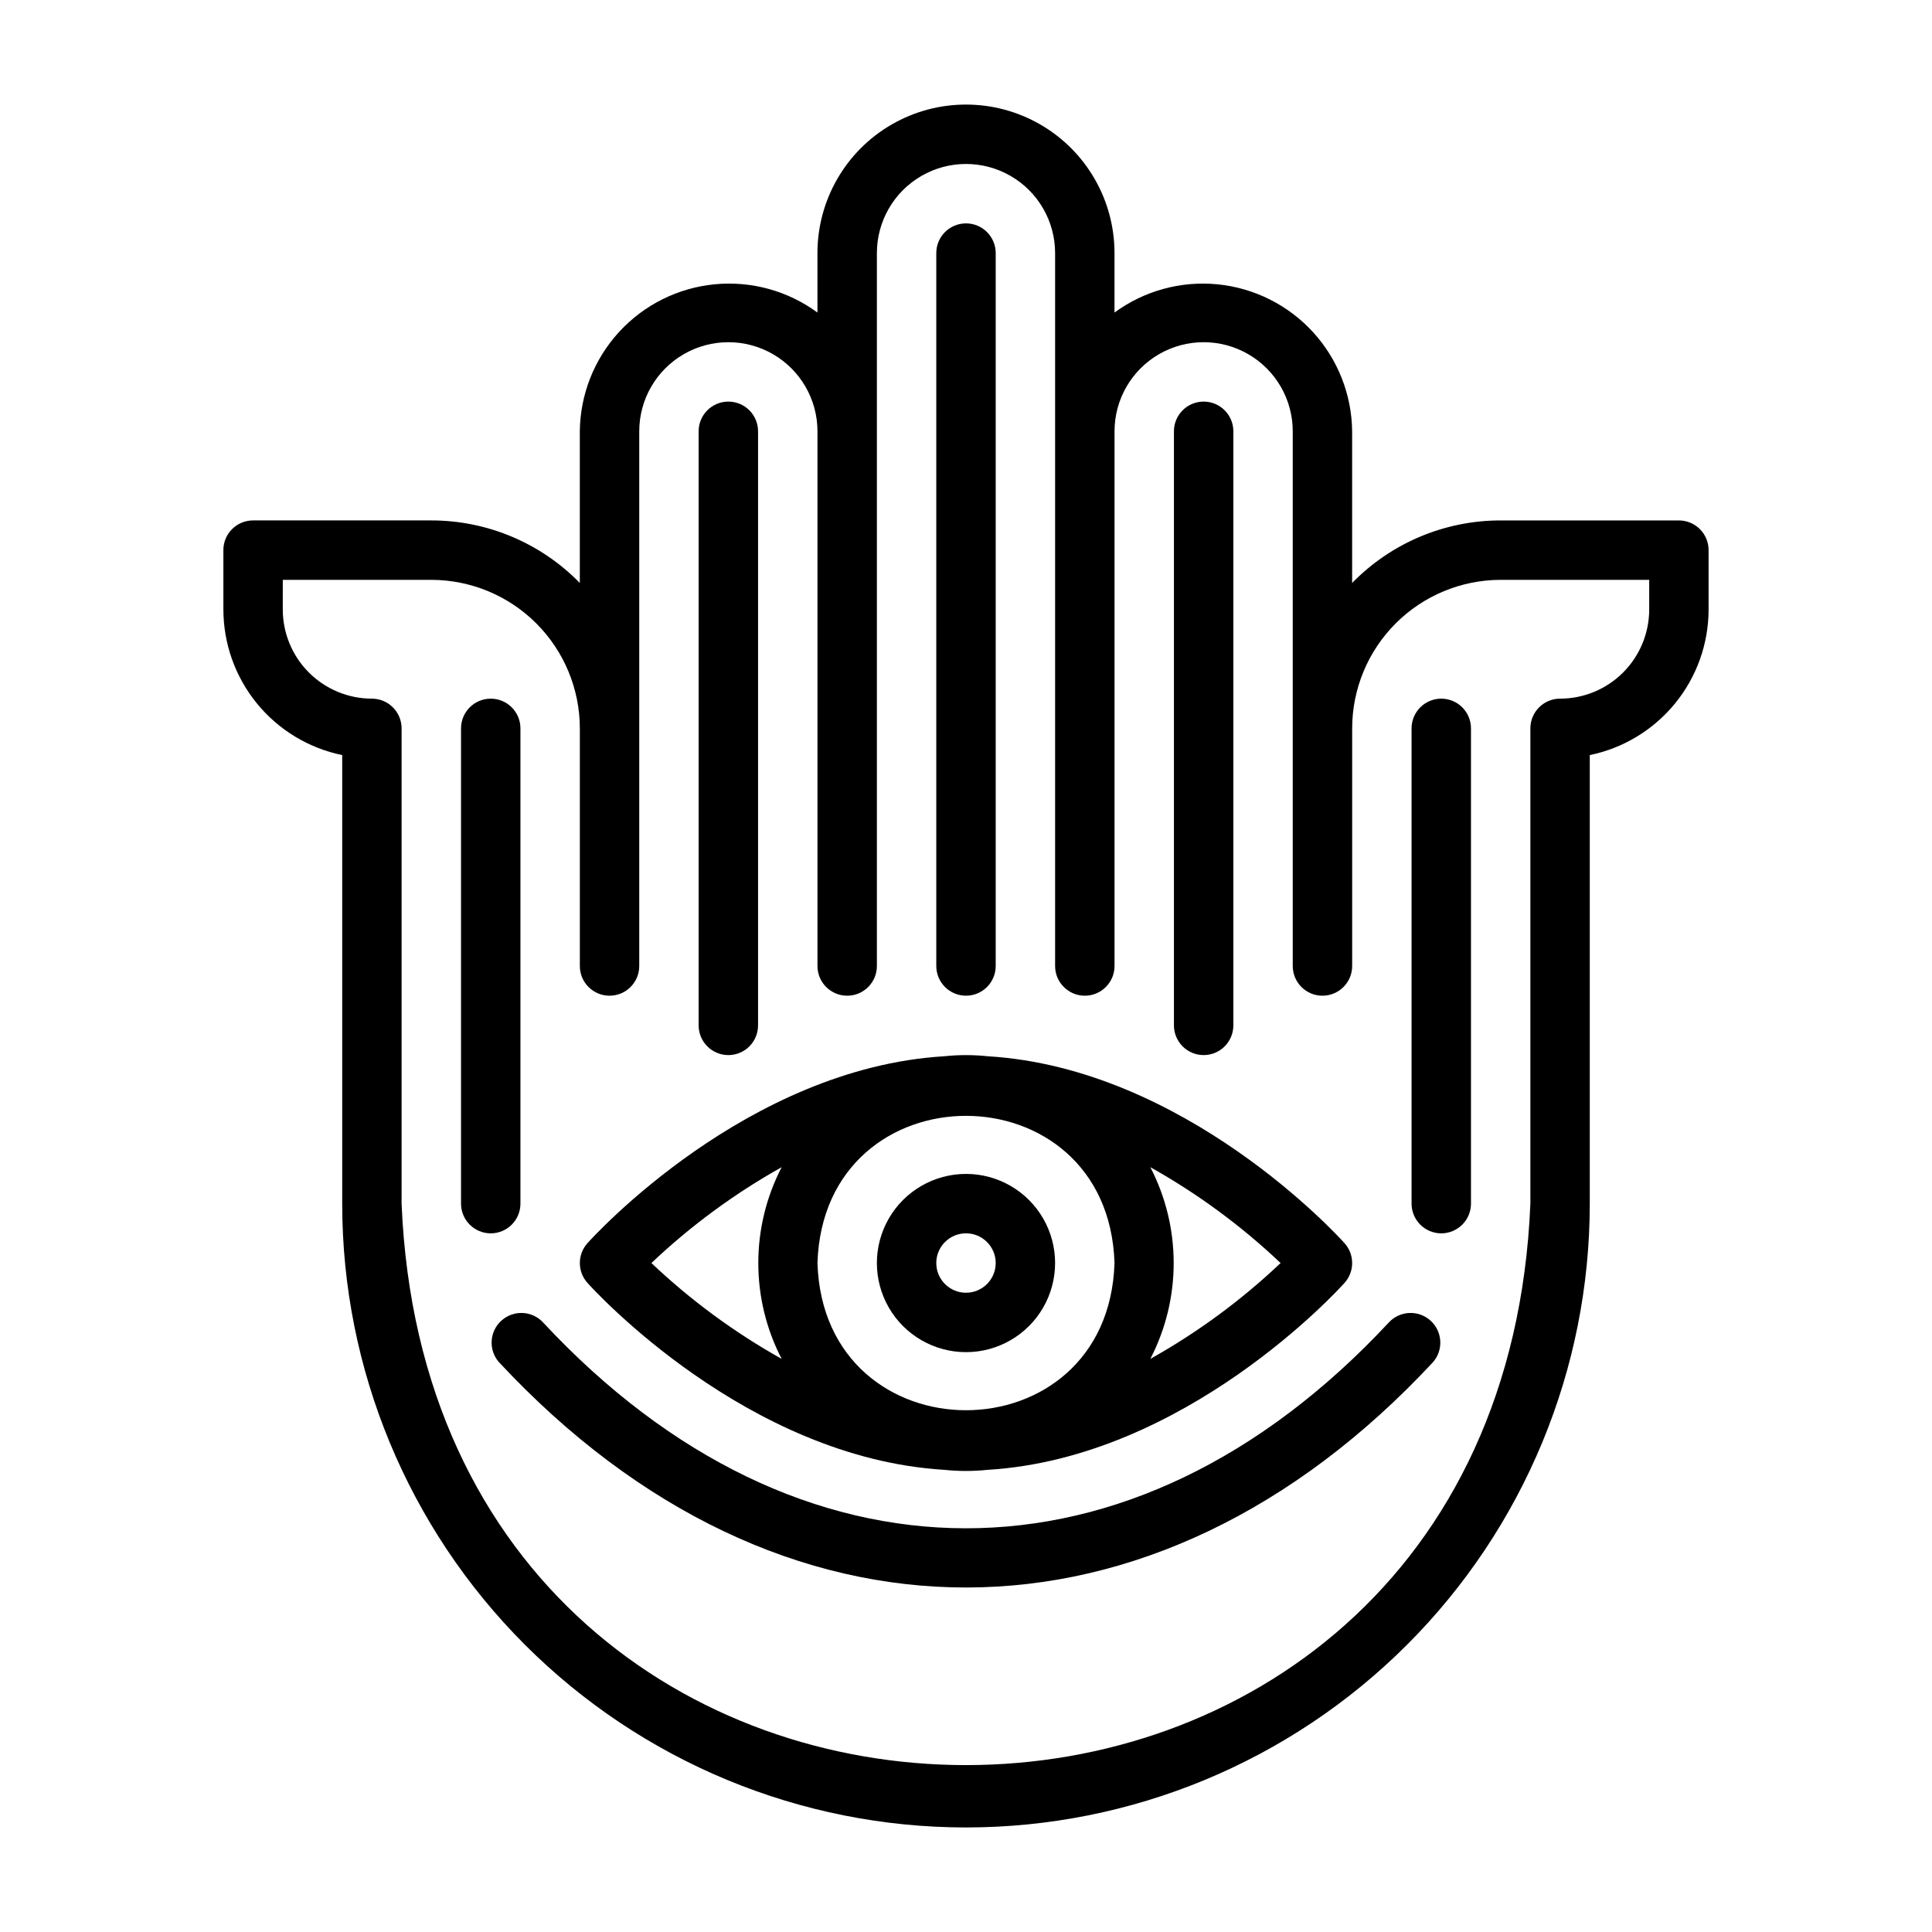 <?xml version="1.0" encoding="UTF-8"?>
<!-- Uploaded to: ICON Repo, www.iconrepo.com, Generator: ICON Repo Mixer Tools -->
<svg fill="#000000" width="800px" height="800px" version="1.1" viewBox="144 144 512 512" xmlns="http://www.w3.org/2000/svg">
 <g>
  <path d="m203.2 289.79v15.746c0.012 9.07 3.148 17.855 8.883 24.883 5.738 7.023 13.719 11.859 22.605 13.684v118.88c0 43.84 17.414 85.891 48.418 116.89 31 31.004 73.051 48.422 116.89 48.422s85.891-17.418 116.89-48.422c31.004-31 48.422-73.051 48.422-116.89v-118.88c8.883-1.824 16.863-6.66 22.602-13.684 5.734-7.027 8.875-15.812 8.887-24.883v-15.746c0-2.086-0.832-4.09-2.309-5.566-1.477-1.477-3.477-2.305-5.566-2.305h-47.23c-14.82-0.008-29.012 5.969-39.359 16.574v-40.191c-0.102-9.75-3.805-19.121-10.391-26.312-6.59-7.188-15.602-11.691-25.305-12.645-9.707-0.953-19.422 1.715-27.281 7.484v-15.758c0-14.062-7.504-27.055-19.68-34.086-12.18-7.031-27.184-7.031-39.359 0-12.18 7.031-19.684 20.023-19.684 34.086v15.762-0.004c-7.859-5.773-17.574-8.438-27.281-7.484-9.703 0.949-18.715 5.453-25.305 12.645-6.586 7.191-10.289 16.562-10.387 26.312v40.191c-10.352-10.605-24.543-16.582-39.363-16.574h-47.23c-4.348 0-7.871 3.523-7.871 7.871zm15.742 7.871h39.359v0.004c10.438 0.012 20.441 4.16 27.82 11.539s11.527 17.383 11.543 27.82v62.977c0 4.348 3.523 7.871 7.871 7.871s7.871-3.523 7.871-7.871v-141.7c0-8.438 4.5-16.23 11.809-20.449 7.305-4.219 16.309-4.219 23.617 0 7.305 4.219 11.805 12.012 11.805 20.449v141.7c0 4.348 3.527 7.871 7.875 7.871 4.348 0 7.871-3.523 7.871-7.871v-188.93c0-8.438 4.5-16.234 11.809-20.453 7.305-4.219 16.309-4.219 23.613 0 7.309 4.219 11.809 12.016 11.809 20.453v188.93c0 4.348 3.527 7.871 7.875 7.871 4.348 0 7.871-3.523 7.871-7.871v-141.7c0-8.438 4.5-16.23 11.809-20.449 7.305-4.219 16.309-4.219 23.613 0 7.309 4.219 11.809 12.012 11.809 20.449v141.7c0 4.348 3.523 7.871 7.871 7.871 4.348 0 7.875-3.523 7.875-7.871v-62.977c0.012-10.438 4.16-20.441 11.539-27.82s17.383-11.527 27.82-11.539h39.359v7.871c-0.008 6.262-2.496 12.262-6.926 16.691-4.426 4.426-10.43 6.918-16.691 6.922-4.348 0-7.871 3.527-7.871 7.875v125.95c-8.195 198.38-290.93 198.41-299.14 0v-125.95c0-2.09-0.828-4.09-2.305-5.566-1.477-1.477-3.481-2.309-5.566-2.309-6.262-0.004-12.266-2.496-16.691-6.922-4.43-4.43-6.918-10.43-6.926-16.691z"/>
  <path d="m400 455.1c-8.438 0-16.234 4.504-20.453 11.809-4.219 7.309-4.219 16.309 0 23.617 4.219 7.305 12.016 11.809 20.453 11.809s16.23-4.504 20.449-11.809c4.219-7.309 4.219-16.309 0-23.617-4.219-7.305-12.012-11.809-20.449-11.809zm0 31.488c-4.348 0-7.875-3.523-7.875-7.871s3.527-7.871 7.875-7.871 7.871 3.523 7.871 7.871-3.523 7.871-7.871 7.871z"/>
  <path d="m276.21 504.97c74.324 79.855 173.68 79.438 247.57 0 2.812-3.25 2.496-8.152-0.703-11.016-3.199-2.867-8.105-2.637-11.027 0.516-67.922 72.934-156.61 72.512-224.12 0h0.004c-2.922-3.152-7.828-3.383-11.027-0.516-3.203 2.863-3.516 7.766-0.703 11.016z"/>
  <path d="m394.25 533.52c3.824 0.402 7.676 0.402 11.496 0 52.289-3.144 92.824-47.586 94.582-49.551 2.676-2.988 2.676-7.512 0-10.5-1.758-1.969-42.293-46.406-94.582-49.551-3.82-0.402-7.672-0.402-11.496 0-52.289 3.144-92.824 47.586-94.582 49.551h0.004c-2.676 2.988-2.676 7.512 0 10.5 1.754 1.965 42.289 46.406 94.578 49.551zm-33.613-54.801c1.652-52.016 77.074-52.004 78.719 0-1.648 52.016-77.07 52.004-78.719 0zm88.211 25.402c8.254-15.93 8.254-34.875 0-50.805 12.516 7.004 24.113 15.539 34.523 25.402-10.41 9.863-22.008 18.398-34.523 25.402zm-97.699-50.801v-0.004c-8.254 15.93-8.254 34.875 0 50.805-12.516-7.004-24.109-15.539-34.52-25.402 10.41-9.863 22.004-18.398 34.52-25.402z"/>
  <path d="m400 407.87c2.086 0 4.09-0.828 5.566-2.305 1.477-1.477 2.305-3.481 2.305-5.566v-188.93c0-4.348-3.523-7.871-7.871-7.871s-7.875 3.523-7.875 7.871v188.93c0 2.086 0.832 4.09 2.309 5.566 1.477 1.477 3.477 2.305 5.566 2.305z"/>
  <path d="m462.98 423.61c2.086 0 4.09-0.828 5.566-2.305 1.473-1.477 2.305-3.477 2.305-5.566v-157.44c0-4.348-3.523-7.871-7.871-7.871-4.348 0-7.875 3.523-7.875 7.871v157.44c0 2.09 0.832 4.09 2.309 5.566 1.473 1.477 3.477 2.305 5.566 2.305z"/>
  <path d="m525.95 470.85c2.09 0 4.09-0.832 5.566-2.305 1.477-1.477 2.309-3.481 2.309-5.566v-125.95c0-4.348-3.527-7.875-7.875-7.875-4.348 0-7.871 3.527-7.871 7.875v125.95c0 2.086 0.832 4.09 2.305 5.566 1.477 1.473 3.481 2.305 5.566 2.305z"/>
  <path d="m274.05 470.85c2.086 0 4.09-0.832 5.566-2.305 1.477-1.477 2.305-3.481 2.305-5.566v-125.95c0-4.348-3.523-7.875-7.871-7.875s-7.871 3.527-7.871 7.875v125.95c0 2.086 0.828 4.09 2.305 5.566 1.477 1.473 3.477 2.305 5.566 2.305z"/>
  <path d="m337.02 423.61c2.086 0 4.09-0.828 5.566-2.305 1.477-1.477 2.305-3.477 2.305-5.566v-157.44c0-4.348-3.523-7.871-7.871-7.871-4.348 0-7.875 3.523-7.875 7.871v157.44c0 2.09 0.832 4.09 2.309 5.566 1.477 1.477 3.477 2.305 5.566 2.305z"/>
 </g>
</svg>